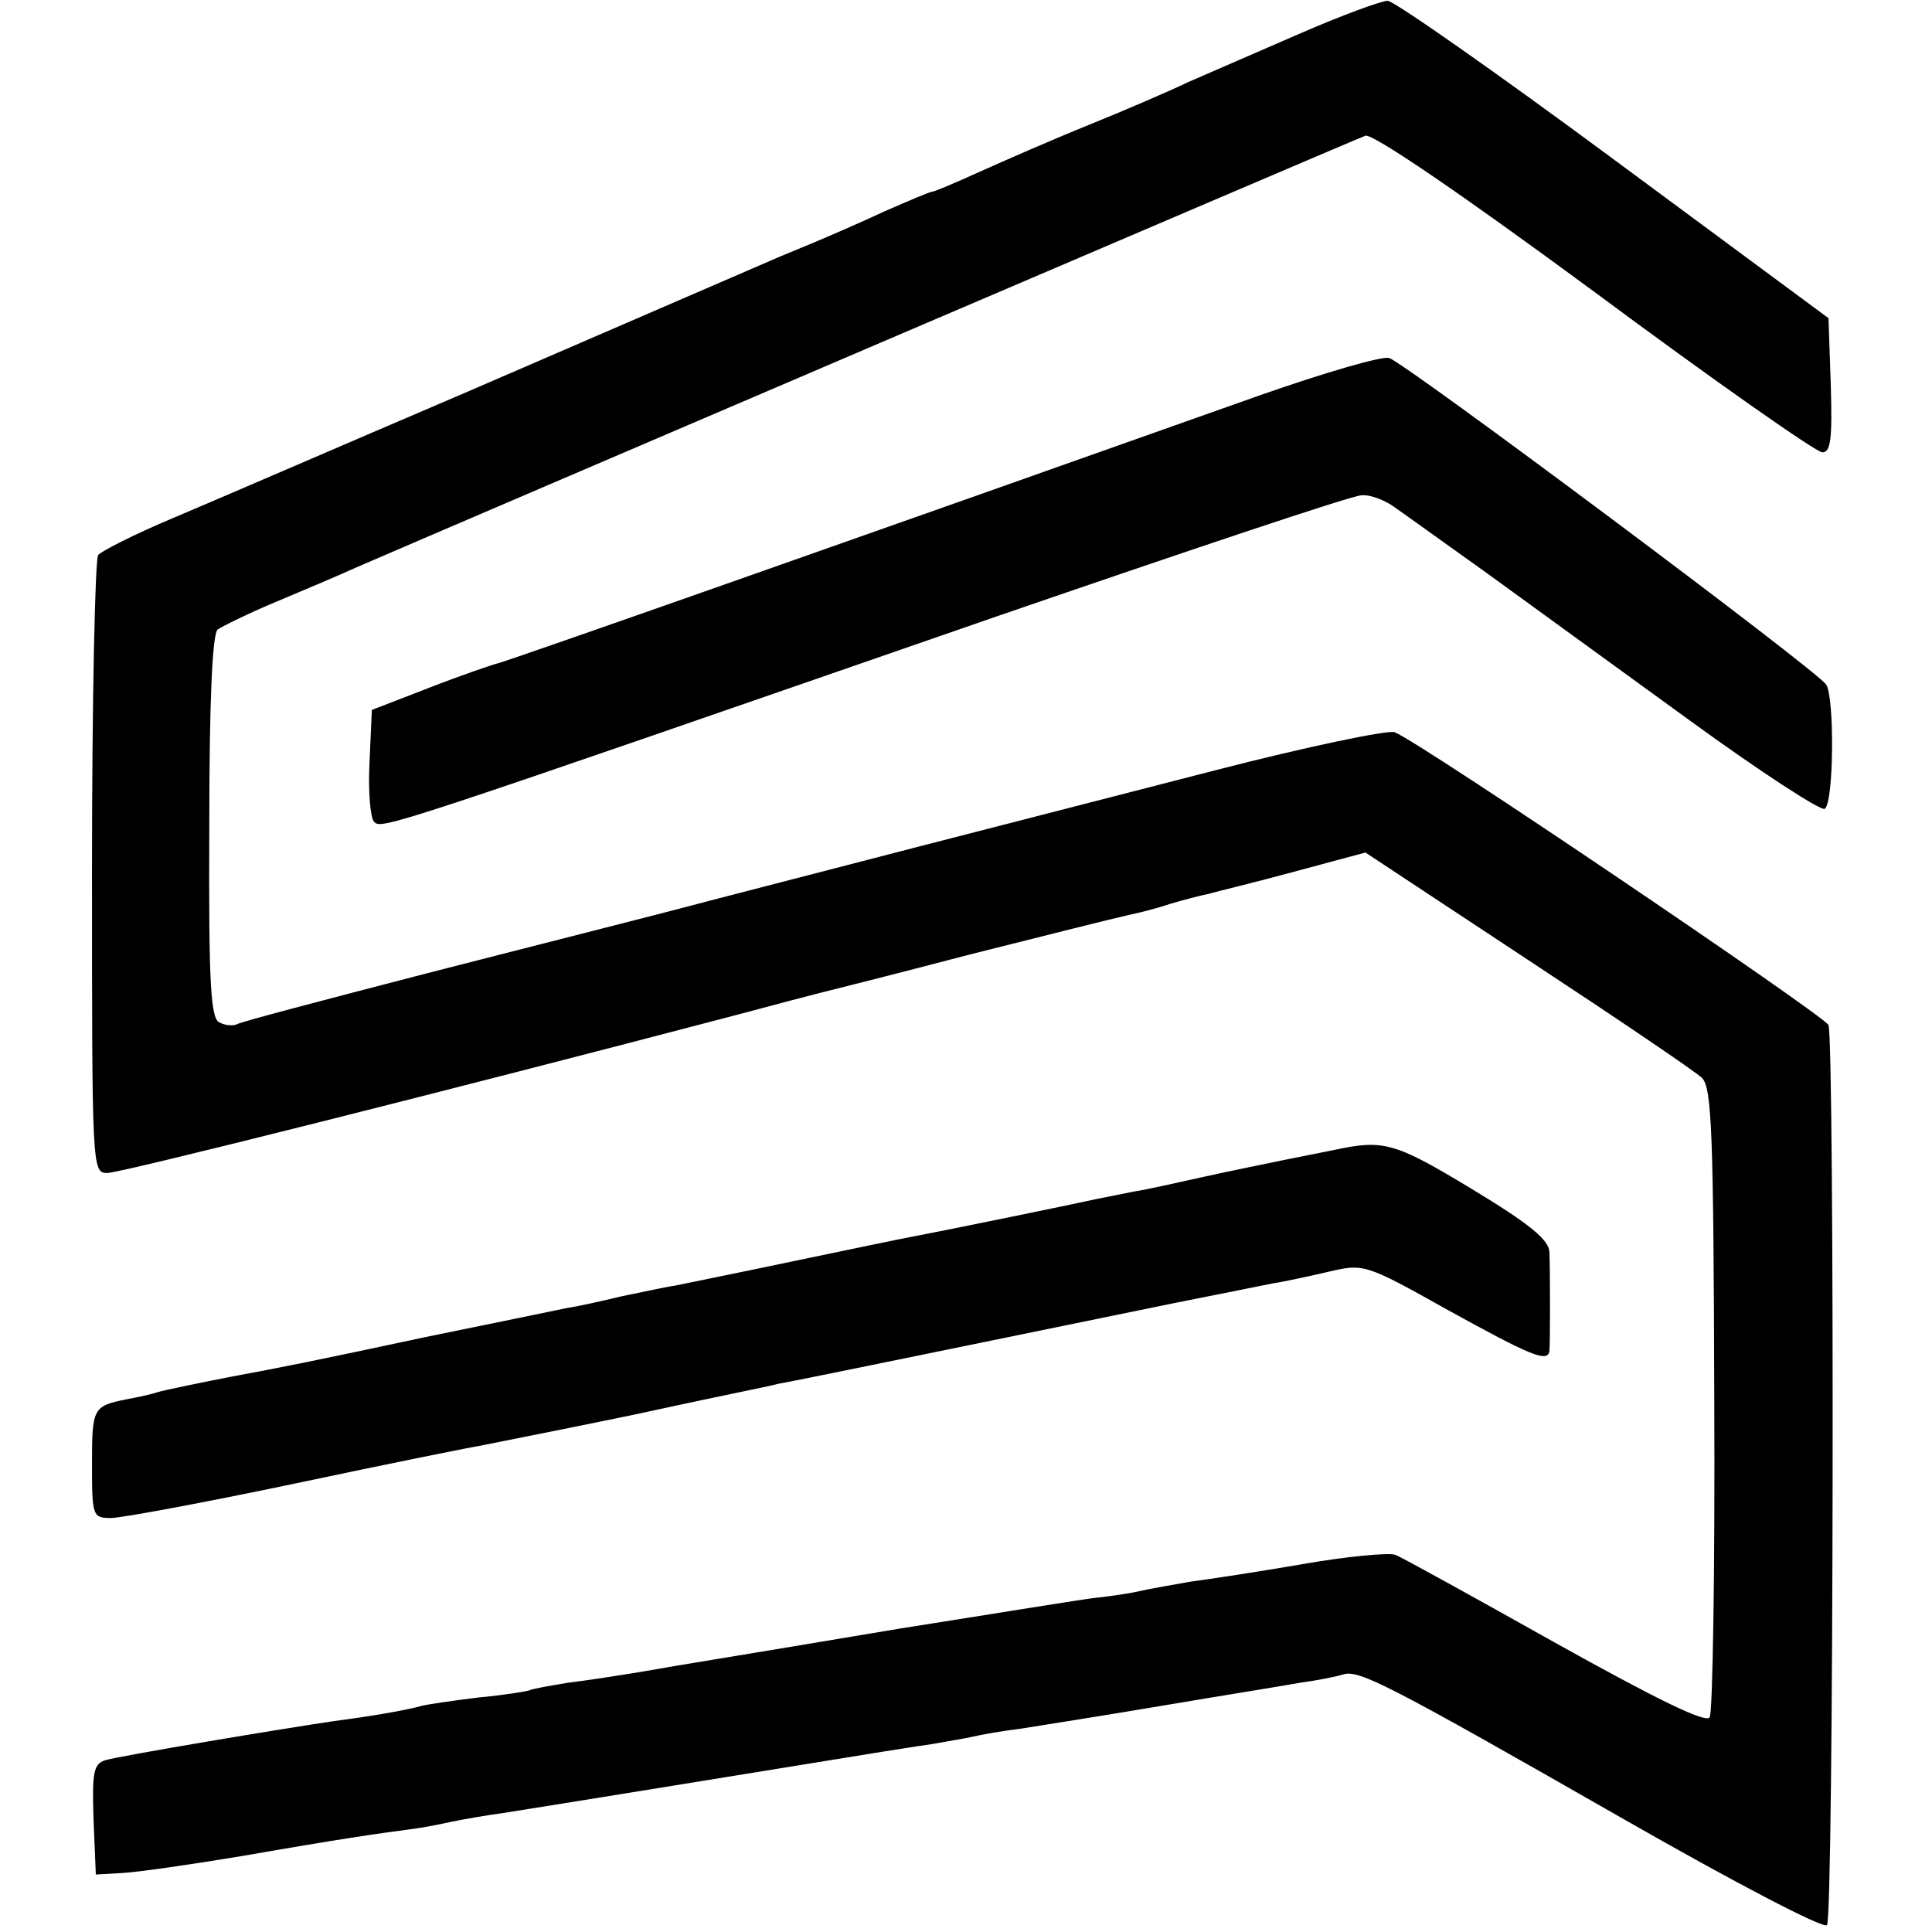 <?xml version="1.0" standalone="no"?>
<!DOCTYPE svg PUBLIC "-//W3C//DTD SVG 20010904//EN"
 "http://www.w3.org/TR/2001/REC-SVG-20010904/DTD/svg10.dtd">
<svg version="1.0" xmlns="http://www.w3.org/2000/svg"
 width="252pt" height="252pt" viewBox="0 0 252 252"
 preserveAspectRatio="xMidYMid meet">
<g transform="translate(0,252) scale(0.1,-0.1)"
fill="#000000" stroke="none">
<path d="M1695 2476 c-55 -24 -120 -52 -145 -63 -25 -12 -83 -37 -130 -56 -47
-19 -111 -47 -142 -61 -31 -14 -59 -26 -62 -26 -3 0 -31 -12 -63 -26 -32 -15
-74 -33 -93 -41 -19 -8 -44 -18 -55 -23 -23 -10 -16 -7 -400 -173 -159 -68
-330 -142 -380 -163 -50 -21 -93 -43 -97 -48 -4 -6 -8 -190 -8 -408 0 -394 0
-398 20 -398 17 0 443 107 820 206 52 14 102 27 110 29 8 2 96 24 195 50 99
25 191 48 205 51 14 3 39 9 56 15 17 5 40 11 50 13 10 3 61 15 112 29 l93 25
212 -140 c117 -77 219 -146 227 -154 13 -13 15 -74 16 -419 1 -222 -2 -409 -6
-415 -5 -8 -70 24 -201 97 -107 60 -201 112 -209 115 -9 3 -63 -2 -120 -12
-58 -10 -124 -20 -147 -23 -22 -4 -52 -9 -65 -12 -12 -3 -39 -7 -58 -9 -19 -2
-134 -21 -255 -40 -268 -45 -267 -44 -335 -56 -30 -5 -75 -12 -100 -15 -24 -4
-47 -8 -50 -10 -3 -1 -32 -6 -65 -9 -33 -4 -67 -9 -75 -11 -21 -6 -69 -14
-115 -20 -62 -9 -278 -45 -298 -51 -15 -5 -17 -16 -15 -77 l3 -72 35 2 c19 1
89 11 155 22 132 23 175 29 220 35 17 2 41 7 55 10 14 3 43 8 65 11 33 5 403
65 495 80 14 2 43 7 65 10 22 4 47 8 55 10 8 2 35 7 60 10 25 4 108 17 185 30
77 13 158 26 180 30 22 3 48 8 57 11 21 6 55 -11 368 -190 140 -80 258 -142
263 -137 9 9 10 1151 2 1174 -5 12 -534 370 -566 382 -9 3 -115 -19 -235 -50
-300 -77 -505 -130 -659 -170 -71 -19 -238 -61 -370 -95 -131 -34 -242 -63
-246 -66 -4 -2 -14 -2 -22 2 -12 4 -15 44 -14 255 0 167 4 252 11 258 6 4 40
21 76 36 36 15 83 35 105 45 99 43 1302 558 1316 563 9 3 120 -72 299 -204
155 -115 289 -209 297 -209 11 0 13 18 11 87 l-3 88 -280 207 c-154 114 -287
207 -295 207 -8 0 -60 -19 -115 -43z"/>
<path d="M1645 2005 c-530 -188 -982 -347 -995 -350 -8 -2 -49 -16 -90 -32
l-75 -29 -3 -68 c-2 -38 1 -73 6 -78 10 -10 16 -8 812 268 250 86 464 158 476
158 12 1 32 -7 45 -17 13 -9 67 -48 119 -85 52 -38 171 -124 263 -191 92 -67
172 -119 177 -116 12 7 13 145 2 162 -11 18 -551 421 -570 426 -9 3 -84 -19
-167 -48z"/>
<path d="M1740 1020 c-19 -4 -51 -10 -70 -14 -19 -4 -64 -13 -100 -21 -36 -8
-76 -17 -90 -19 -14 -3 -36 -7 -50 -10 -22 -5 -187 -39 -245 -50 -11 -2 -78
-16 -150 -31 -71 -15 -141 -29 -155 -32 -14 -2 -45 -9 -70 -14 -25 -6 -56 -13
-70 -15 -14 -3 -97 -20 -185 -38 -140 -30 -190 -40 -255 -52 -31 -6 -85 -17
-95 -20 -5 -2 -23 -6 -39 -9 -45 -9 -46 -11 -46 -86 0 -67 1 -69 25 -69 13 0
121 20 240 45 118 25 227 47 240 49 26 5 165 33 203 41 55 12 70 15 117 25 28
6 59 12 70 15 19 3 290 59 520 106 55 11 111 22 125 25 14 2 46 9 72 15 47 11
48 11 157 -50 107 -59 130 -69 132 -53 1 10 1 102 0 129 -1 16 -25 36 -101 82
-101 61 -115 65 -180 51z"/>
</g>
</svg>
